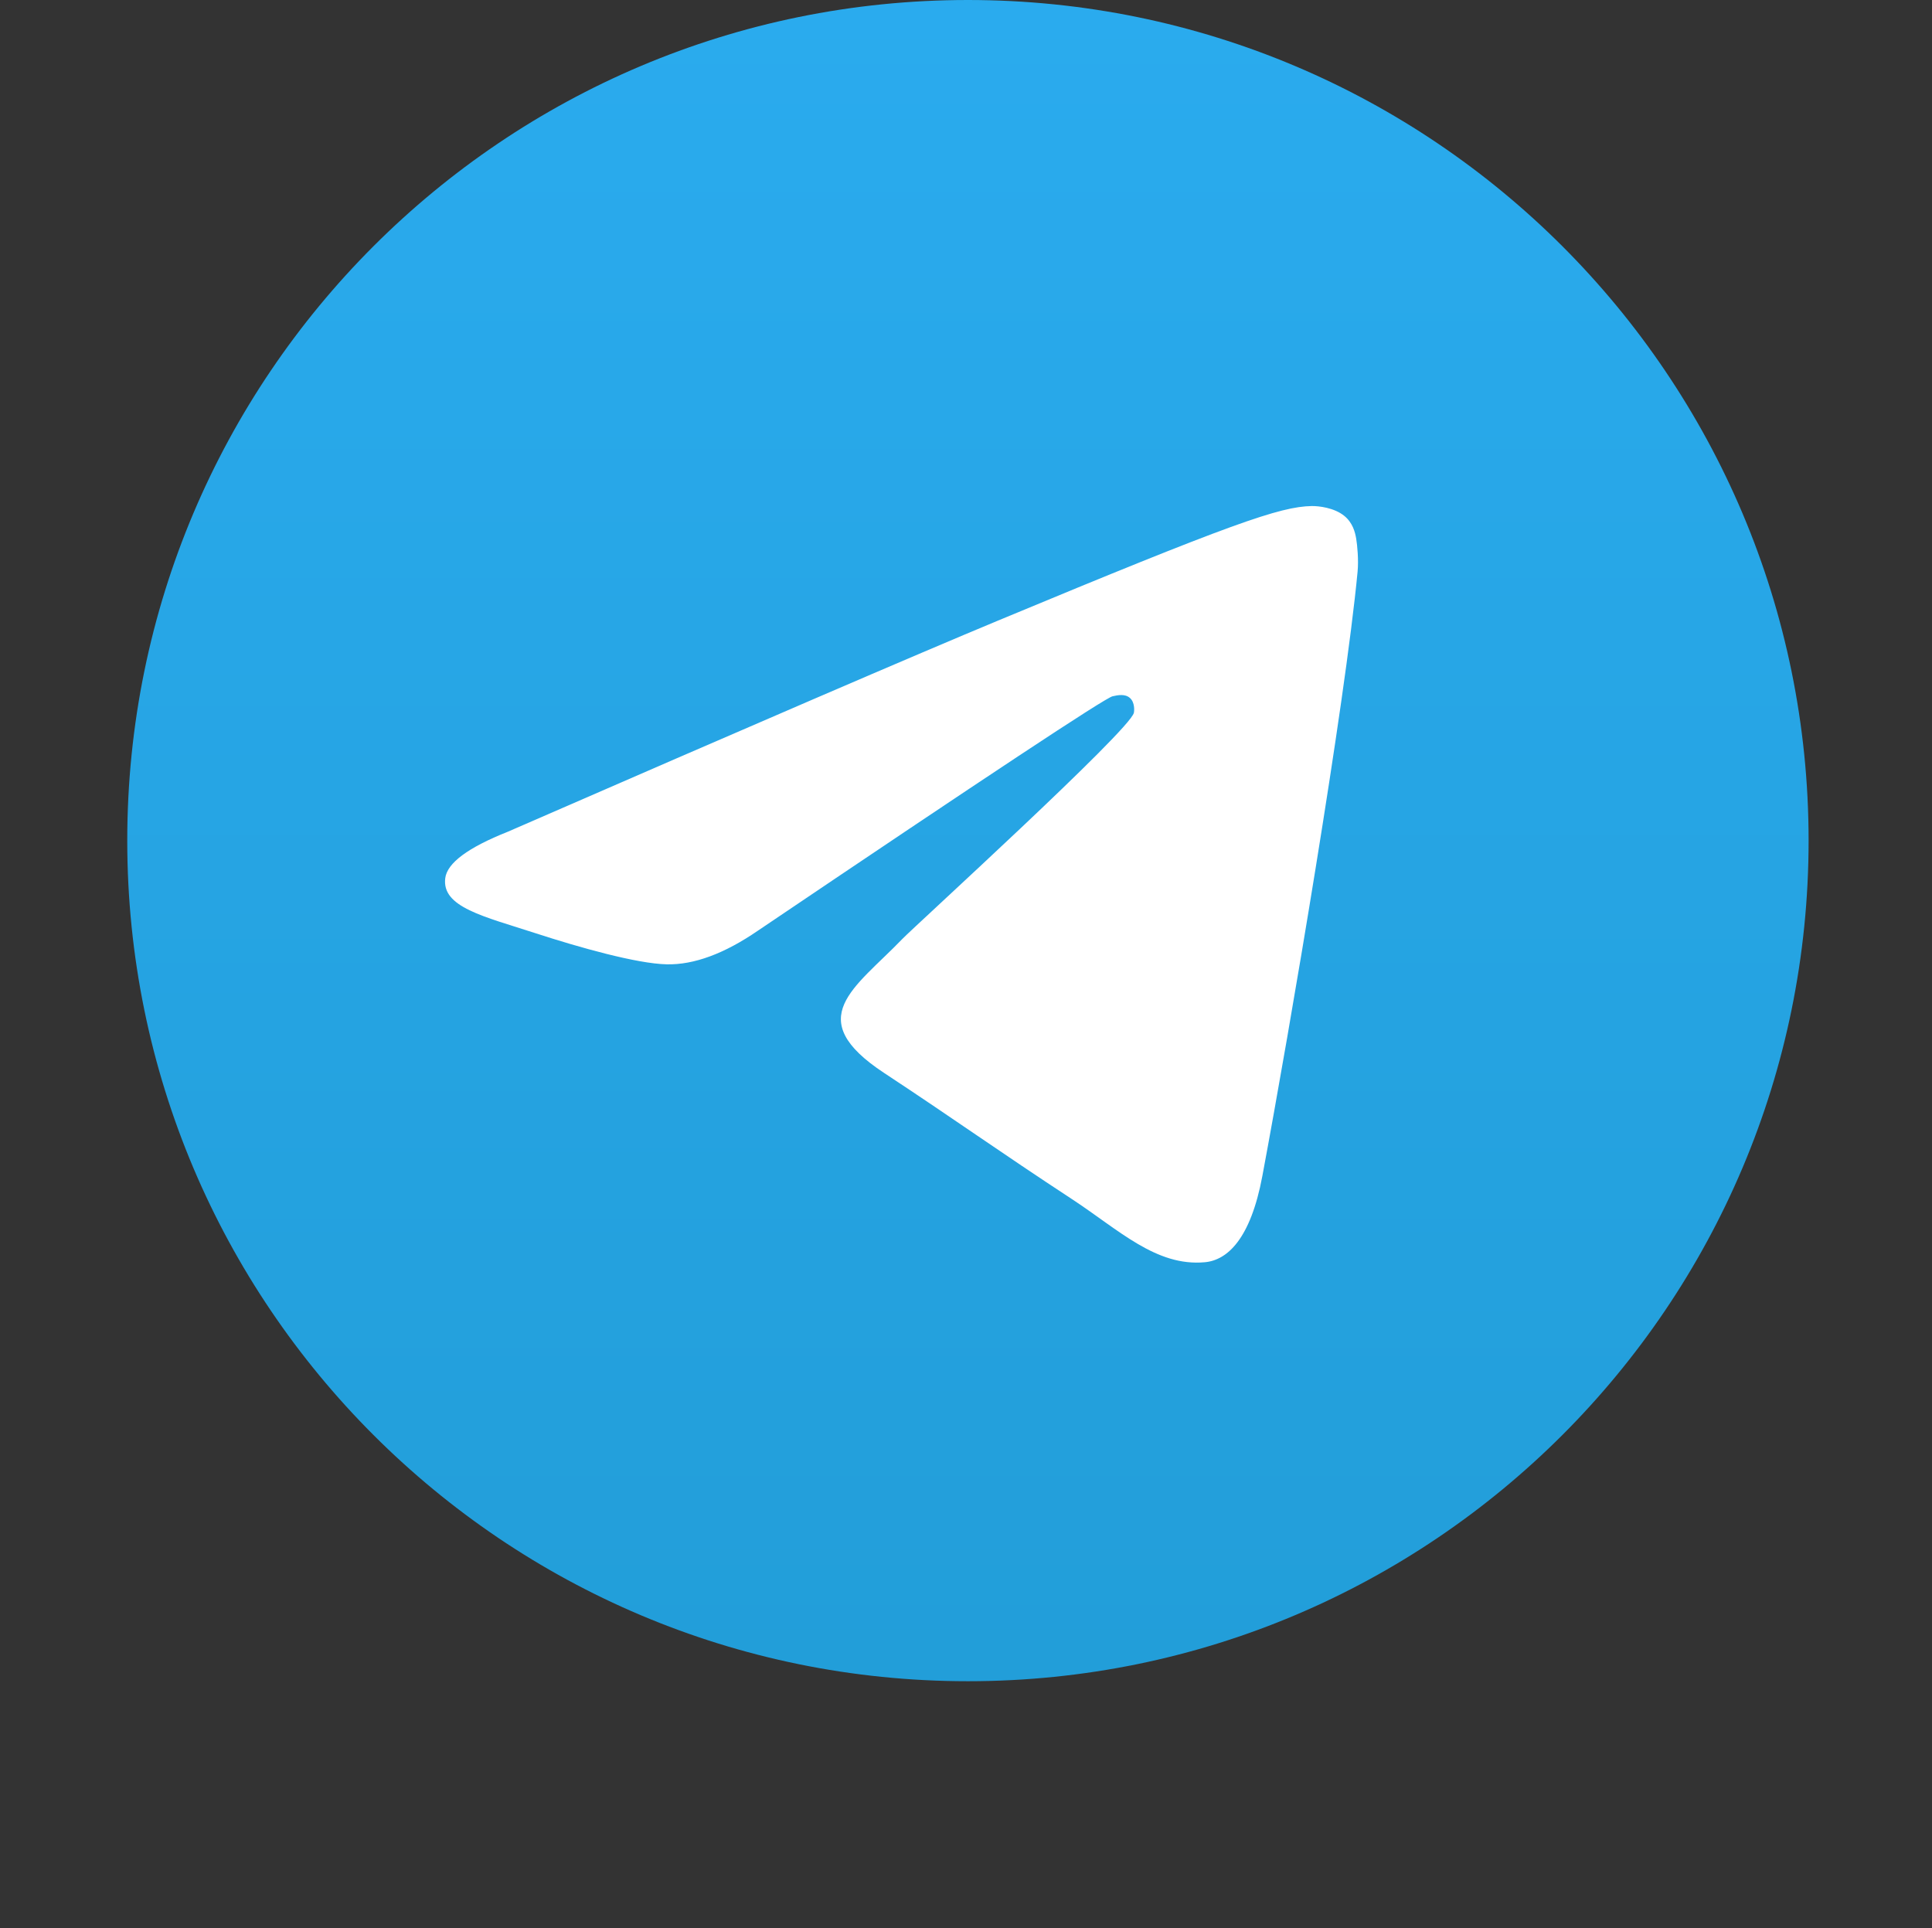 <?xml version="1.0" encoding="UTF-8"?> <svg xmlns="http://www.w3.org/2000/svg" width="501" height="500" viewBox="0 0 501 500" fill="none"><rect x="0" y="0" width="501" height="500" fill="#333333" stroke="none"/> <path d="M251 436C371.398 436 469 338.398 469 218C469 97.602 371.398 0 251 0C130.602 0 33 97.602 33 218C33 338.398 130.602 436 251 436Z" fill="url(#paint0_linear_428_222)"></path> <path fill-rule="evenodd" clip-rule="evenodd" d="M131.679 215.699C195.23 188.01 237.608 169.756 258.811 160.937C319.352 135.756 331.932 131.382 340.131 131.237C341.935 131.206 345.967 131.653 348.579 133.772C350.784 135.561 351.391 137.979 351.682 139.676C351.972 141.372 352.334 145.237 352.046 148.258C348.765 182.729 334.57 266.38 327.348 304.988C324.292 321.325 318.275 326.803 312.449 327.339C299.79 328.504 290.177 318.972 277.915 310.935C258.728 298.357 247.889 290.528 229.265 278.255C207.741 264.071 221.694 256.276 233.96 243.536C237.17 240.202 292.949 189.466 294.029 184.864C294.164 184.288 294.289 182.143 293.014 181.01C291.74 179.877 289.858 180.264 288.501 180.572C286.576 181.009 255.925 201.268 196.547 241.35C187.847 247.325 179.966 250.235 172.906 250.083C165.122 249.915 150.149 245.682 139.019 242.064C125.366 237.626 114.516 235.28 115.461 227.743C115.953 223.817 121.359 219.802 131.679 215.699Z" fill="white"></path> <defs> <linearGradient id="paint0_linear_428_222" x1="251" y1="0" x2="251" y2="432.766" gradientUnits="userSpaceOnUse"> <stop stop-color="#2AABEE"></stop> <stop offset="1" stop-color="#229ED9"></stop> </linearGradient> </defs> </svg> 